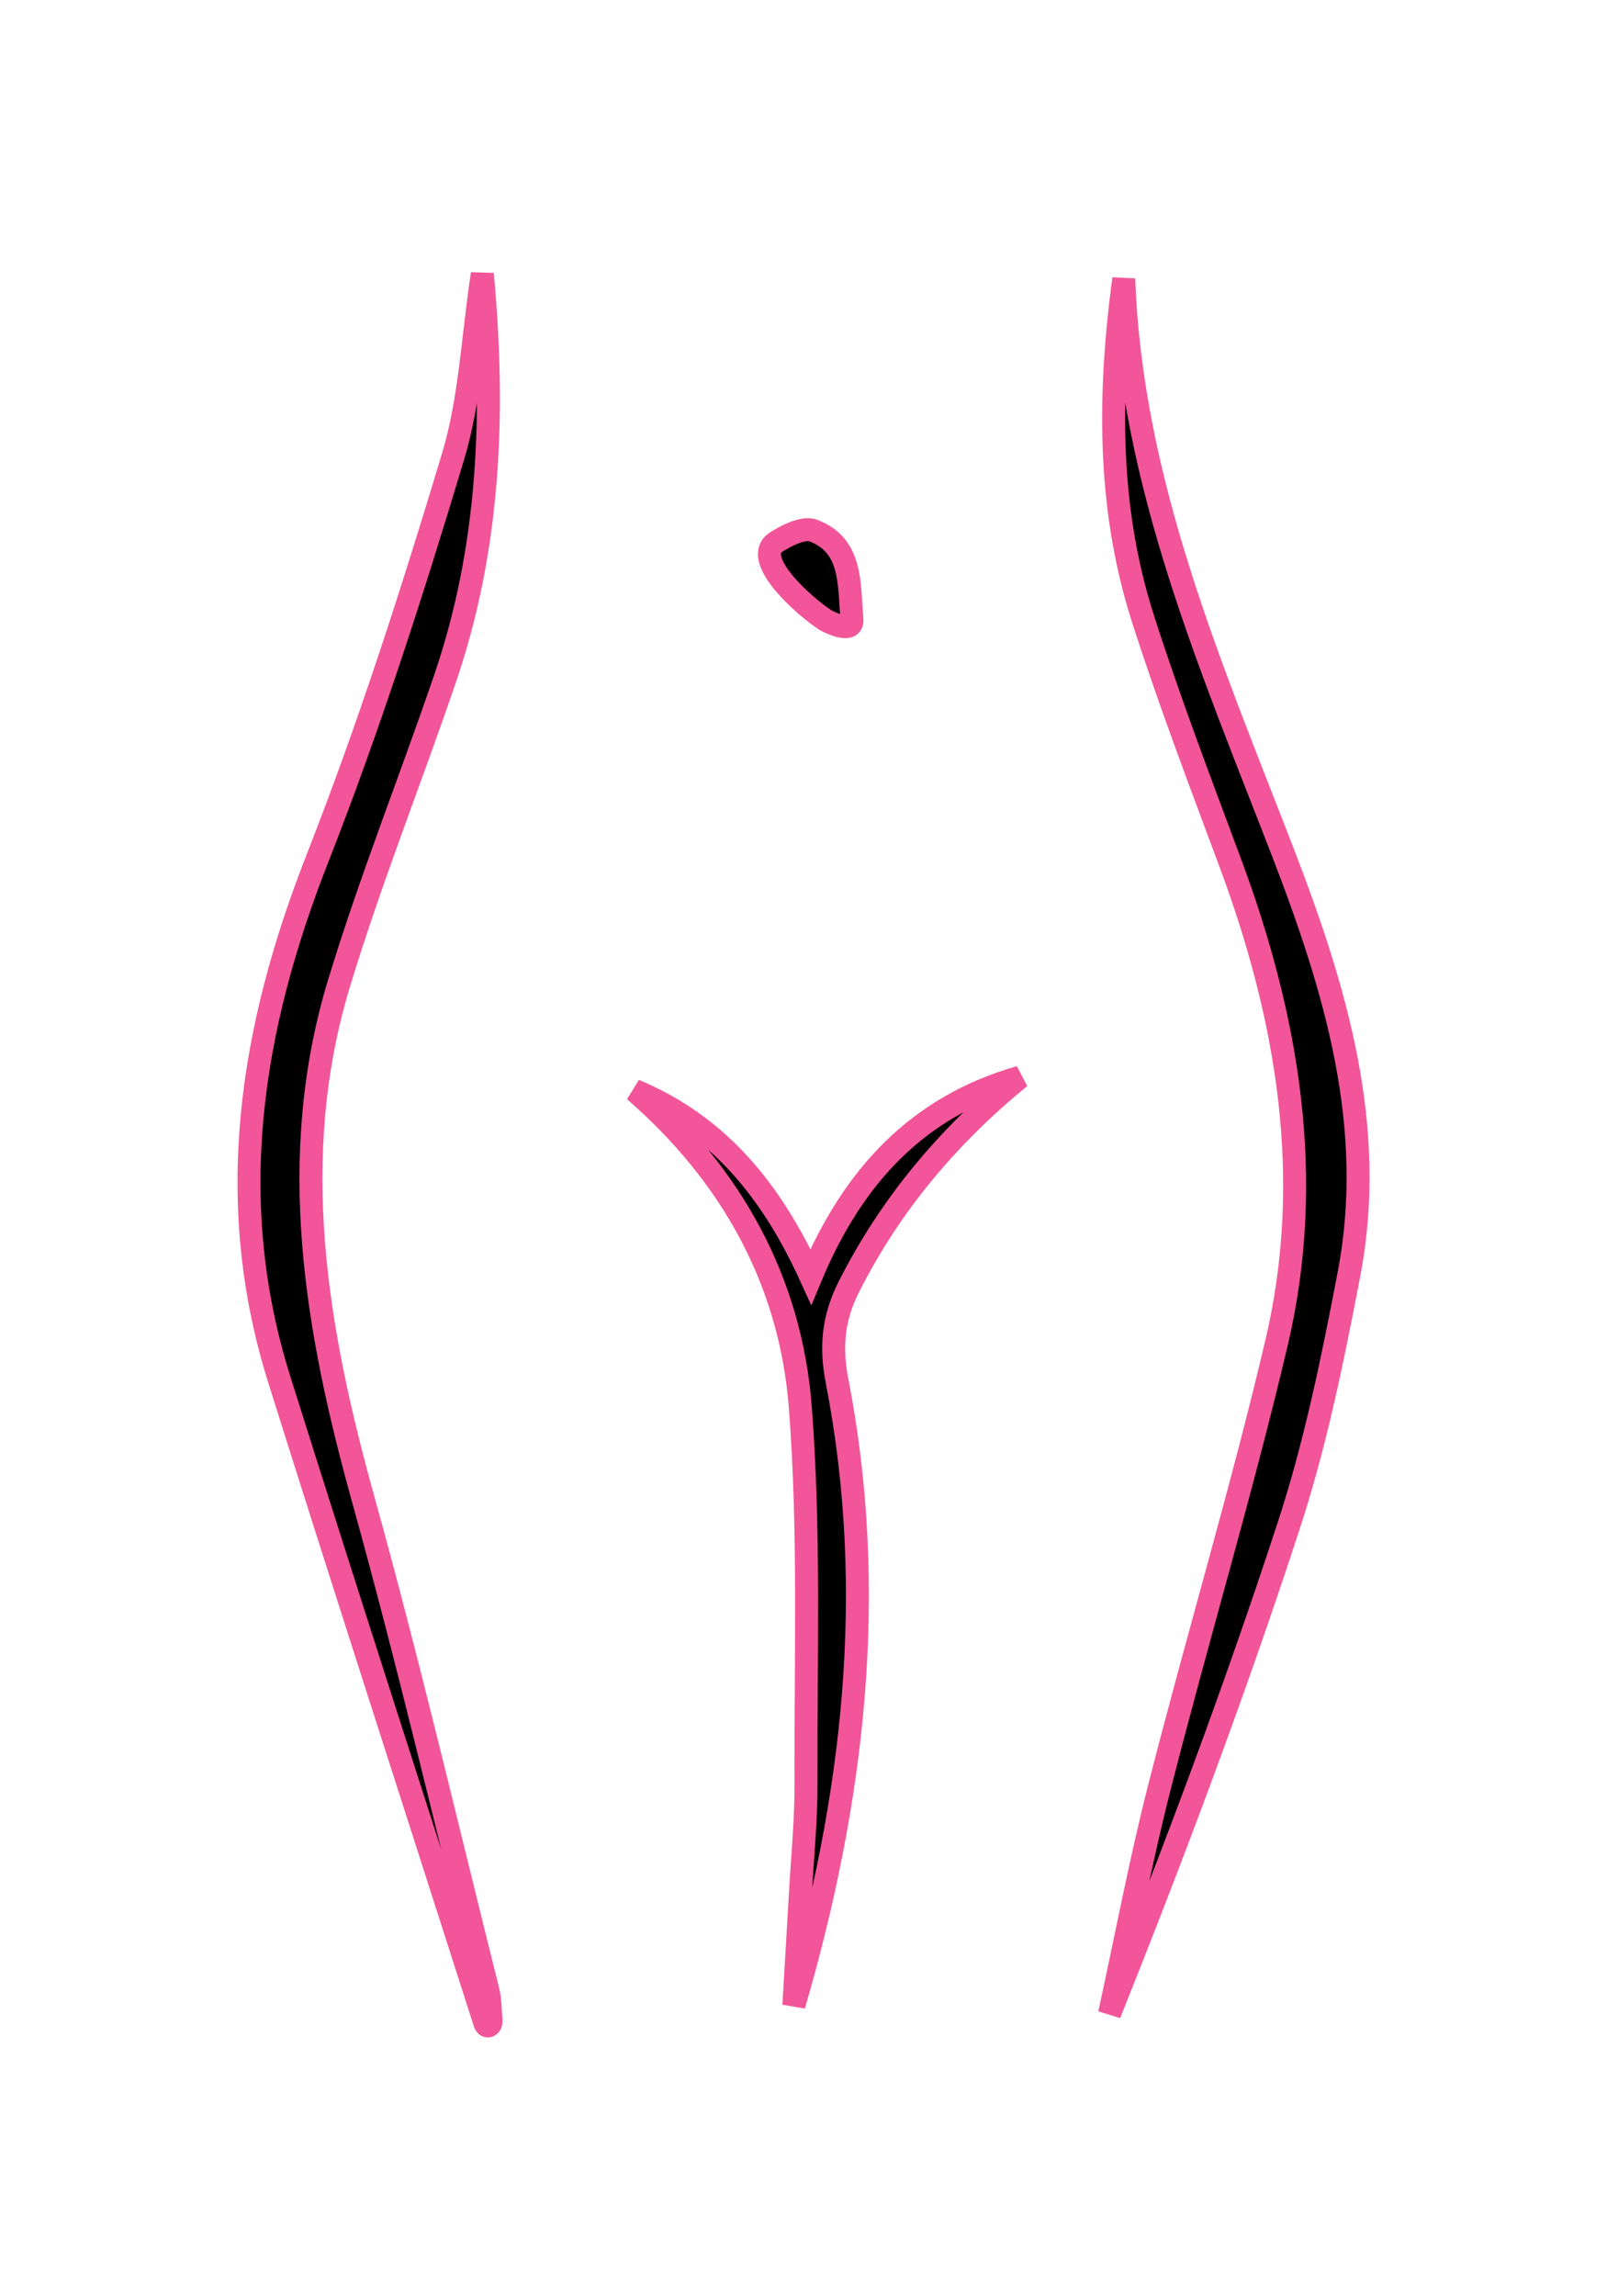 <?xml version="1.0" encoding="utf-8"?>
<!-- Generator: Adobe Illustrator 25.2.3, SVG Export Plug-In . SVG Version: 6.00 Build 0)  -->
<svg version="1.1" id="Warstwa_1" xmlns="http://www.w3.org/2000/svg" xmlns:xlink="http://www.w3.org/1999/xlink" x="0px" y="0px"
	 viewBox="0 0 70 100" style="enable-background:new 0 0 70 100; stroke:#f25599;" xml:space="preserve">
<g>
	<path d="M48.95,12.14c0.32,8.9,3.81,16.9,6.94,25c2.28,5.92,4.1,11.92,2.87,18.35c-0.71,3.71-1.47,7.45-2.65,11.03
		c-2.33,7.13-4.97,14.16-7.78,21.18c0.72-3.29,1.34-6.6,2.17-9.85c1.65-6.48,3.58-12.89,5.11-19.39c1.68-7.15,0.5-14.12-2.03-20.91
		c-1.32-3.55-2.67-7.09-3.82-10.69C48.23,22.03,48.29,17.09,48.95,12.14z"/>
	<path d="M21.11,88.07c-2.99-9.34-6.01-18.66-8.95-28.01c-2.44-7.78-1.25-15.26,1.68-22.71c2.24-5.71,4.12-11.57,5.89-17.45
		c0.76-2.52,0.86-5.23,1.28-7.97c0.56,6.04,0.33,11.92-1.63,17.64c-1.51,4.42-3.25,8.77-4.61,13.24
		c-2.31,7.61-1.01,15.08,1.07,22.55c1.96,7.06,3.63,14.2,5.41,21.31c0.11,0.43,0.1,0.89,0.14,1.34
		C21.4,88.23,21.18,88.34,21.11,88.07z"/>
	<path d="M27.64,47.49c3.67,1.53,5.98,4.38,7.68,8.11c1.85-4.43,4.69-7.42,9.11-8.69c-3.11,2.54-5.64,5.53-7.46,9.14
		c-0.67,1.33-0.8,2.59-0.51,4.08c1.79,9.2,0.73,18.25-1.88,27.2c0.09-1.59,0.19-3.18,0.28-4.77c0.09-1.66,0.26-3.32,0.25-4.97
		c-0.02-5.44,0.17-10.91-0.25-16.33C34.43,55.77,31.85,51.15,27.64,47.49z"/>
	<path d="M37.11,27c0.03,0.62-1.05,0.07-1.16,0c-0.94-0.61-3.26-2.68-2.13-3.4c0.28-0.17,1.11-0.68,1.62-0.49
		C37.11,23.76,36.98,25.36,37.11,27z"/>
</g>
</svg>
